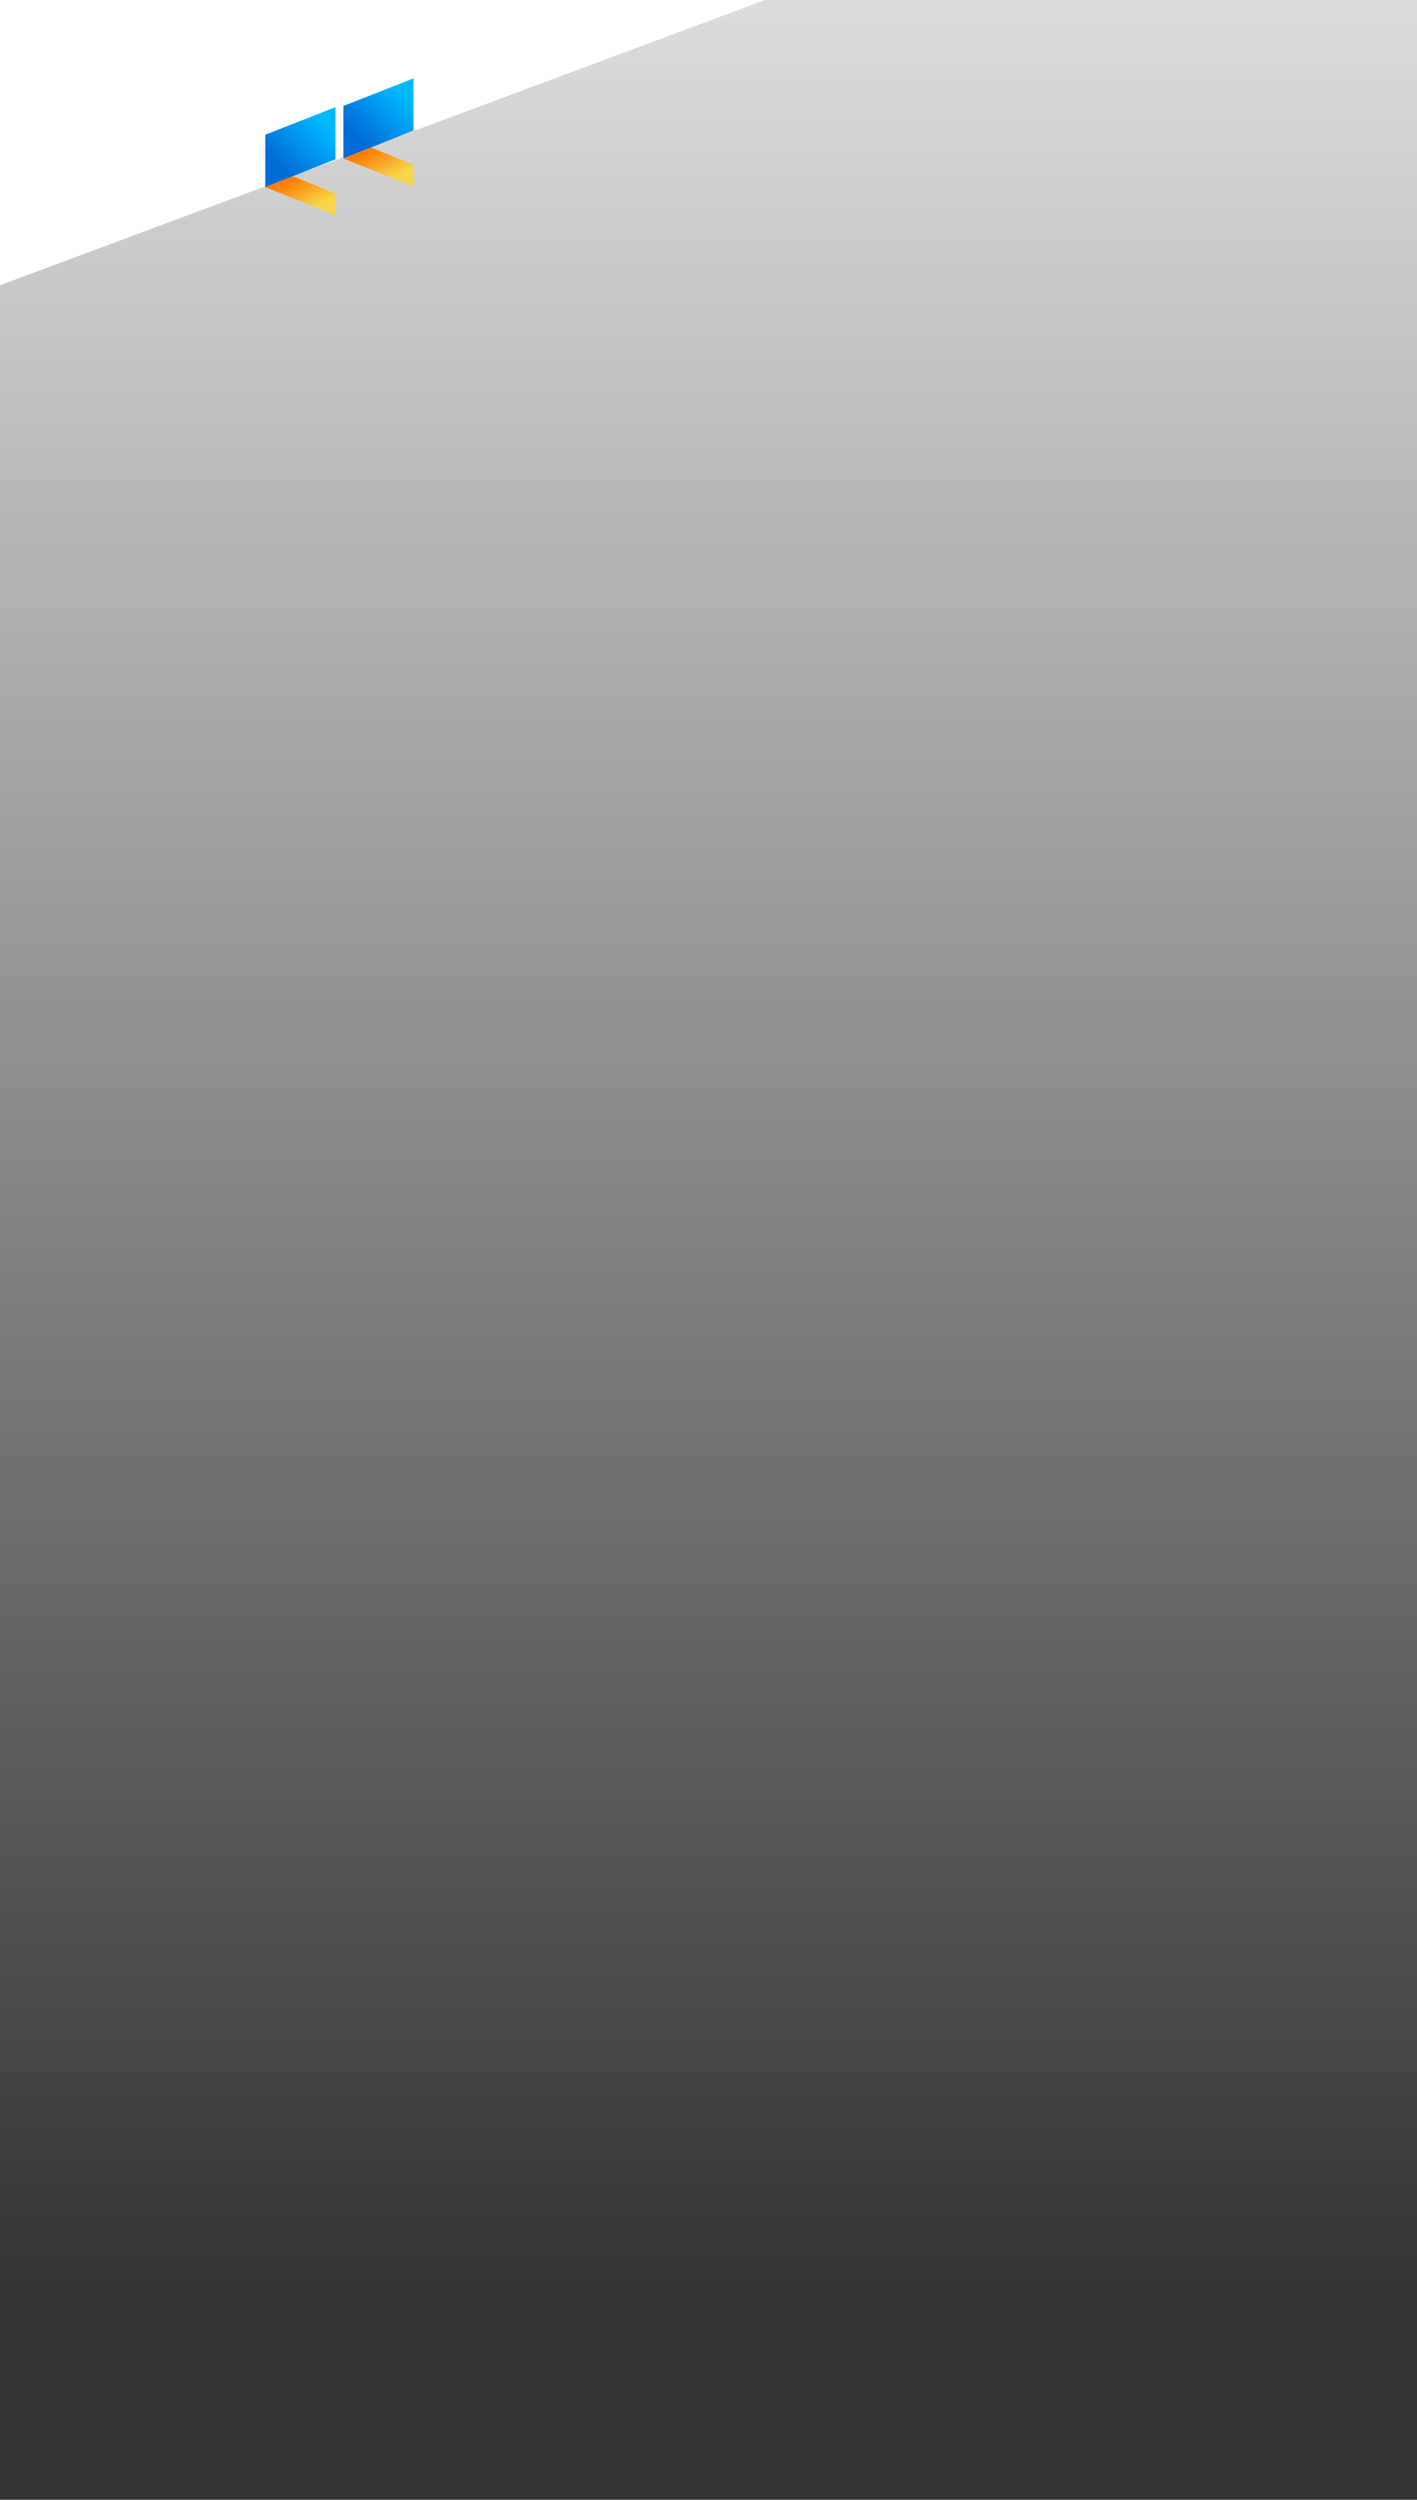 <svg xmlns="http://www.w3.org/2000/svg" xmlns:xlink="http://www.w3.org/1999/xlink" width="1920" height="3385" viewBox="0 0 1920 3385">
  <rect x="0" y="0" width="1920" height="3385" fill="#333333" stroke="none"/>
  <defs>
    <linearGradient id="linear-gradient" x1="0.5" x2="0.5" y2="1" gradientUnits="objectBoundingBox">
      <stop offset="0" stop-color="#dedede"/>
      <stop offset="1" stop-color="#dedede" stop-opacity="0"/>
    </linearGradient>
    <clipPath id="clip-path">
      <rect id="mask" width="1920" height="3385" transform="translate(-211.023 4884)" fill="#aeaeae"/>
    </clipPath>
    <linearGradient id="linear-gradient-2" x1="0.254" y1="0.774" x2="0.801" y2="0.164" gradientUnits="objectBoundingBox">
      <stop offset="0" stop-color="#006cd8"/>
      <stop offset="1" stop-color="#00b9ff"/>
    </linearGradient>
    <linearGradient id="linear-gradient-3" x1="0.38" y1="0.103" x2="0.858" y2="0.64" gradientUnits="objectBoundingBox">
      <stop offset="0" stop-color="#fd7e05"/>
      <stop offset="1" stop-color="#f6d64a"/>
    </linearGradient>
  </defs>
  <g id="Group_115" data-name="Group 115" transform="translate(30.604 -3708)">
    <rect id="Rectangle_1378" data-name="Rectangle 1378" width="1920" height="3101" transform="translate(-30.604 3708)" fill="url(#linear-gradient)"/>
    <path id="Path_684" data-name="Path 684" d="M-211.023,4884v386.313L825.449,4884Z" transform="translate(180.419 -1176)" fill="#fff"/>
    <g id="Bkg" transform="translate(180.419 -1176)" clip-path="url(#clip-path)">
      <g id="Quote_Icon" data-name="Quote Icon" transform="translate(148.453 4990.214)">
        <g id="quote" transform="translate(0 38.914)">
          <path id="Path_680" data-name="Path 680" d="M95.036,0,0,37.316v71L95.036,70.6Z" transform="translate(0 -0.001)" fill="url(#linear-gradient-2)"/>
          <path id="Path_681" data-name="Path 681" d="M0,291.1l95.036,38.24V299.728l-57.79-23.41Z" transform="translate(0 -182.785)" fill="url(#linear-gradient-3)"/>
        </g>
        <g id="quote-2" data-name="quote" transform="translate(105.814)">
          <path id="Path_682" data-name="Path 682" d="M95.036,0,0,37.316v71L95.036,70.6Z" transform="translate(0 -0.001)" fill="url(#linear-gradient-2)"/>
          <path id="Path_683" data-name="Path 683" d="M0,291.1l95.036,38.24V299.728l-57.79-23.41Z" transform="translate(0 -182.785)" fill="url(#linear-gradient-3)"/>
        </g>
      </g>
    </g>
  </g>
</svg>
